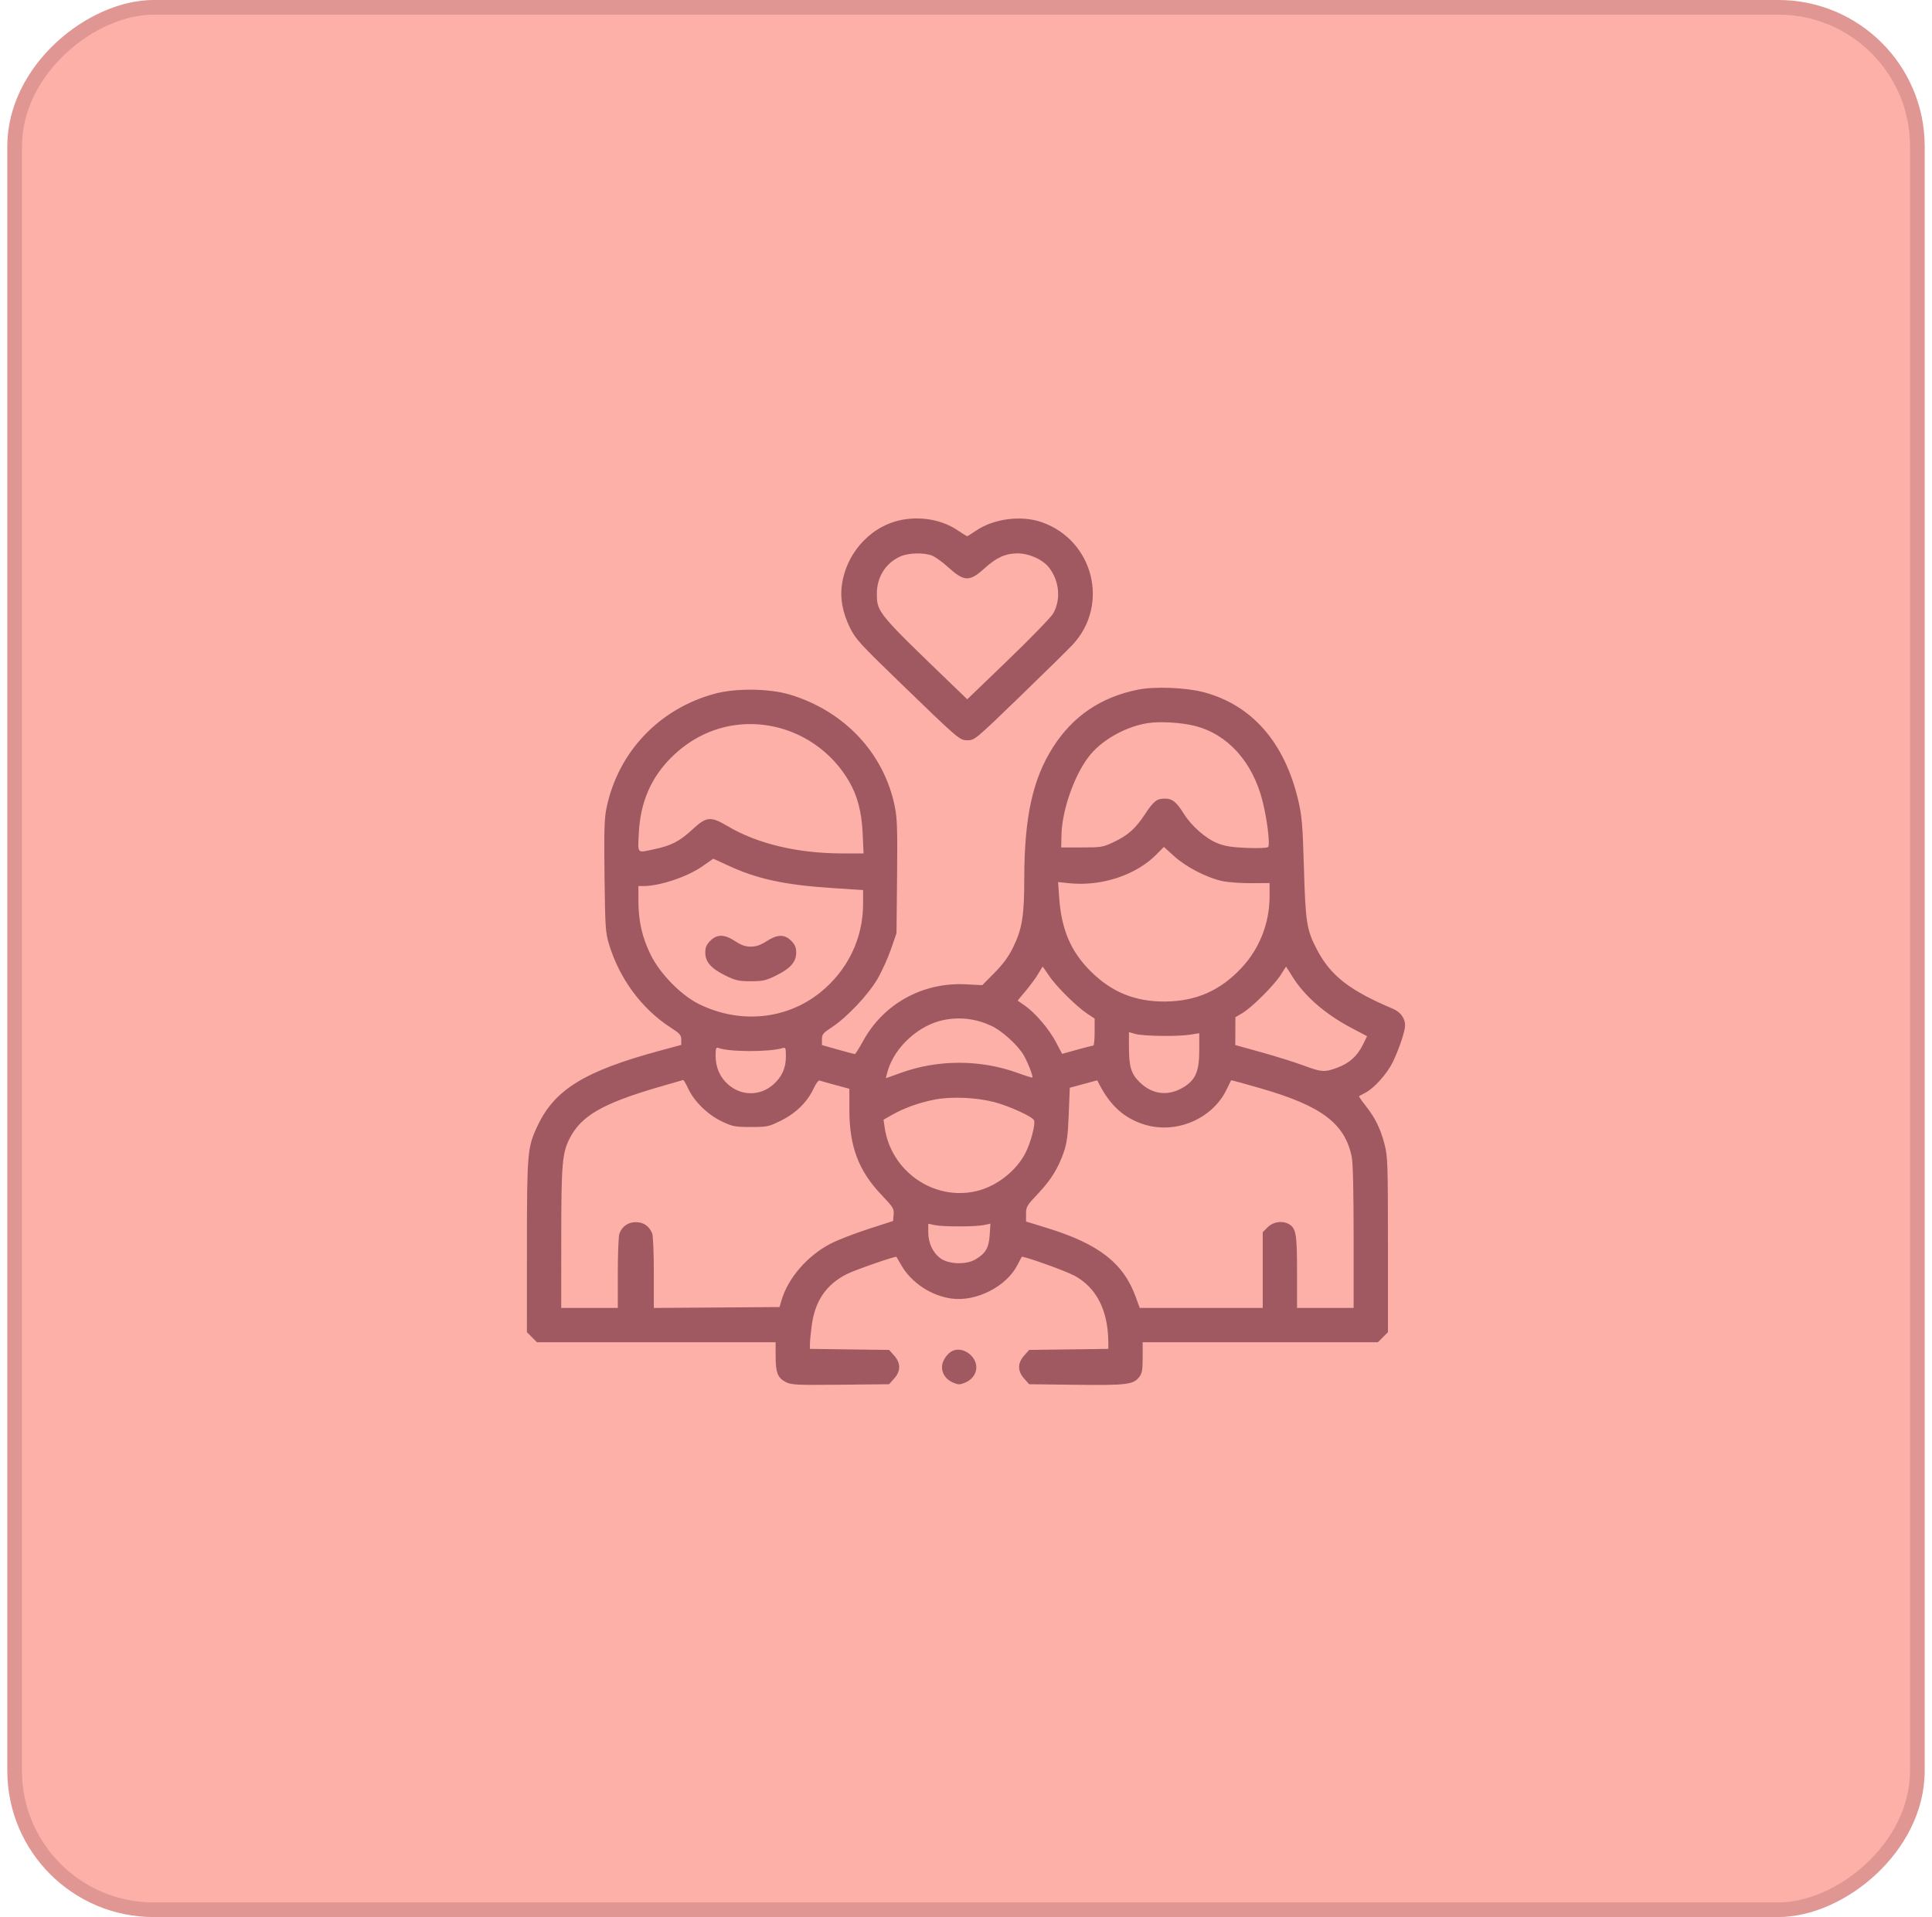 <svg xmlns="http://www.w3.org/2000/svg" width="132" height="131" viewBox="0 0 132 131" fill="none"><rect x="131.5" width="131" height="131" rx="10" transform="rotate(90 131.5 0)" fill="#FCB0A8"></rect><rect x="131" y="0.5" width="130" height="130" rx="9.5" transform="rotate(90 131 0.5)" stroke="#44001A" stroke-opacity="0.15"></rect><g clip-path="url(#clip0_654_1765)"><path fill-rule="evenodd" clip-rule="evenodd" d="M61.849 35.485C59.691 35.789 57.914 37.586 57.541 39.84C57.375 40.839 57.551 41.836 58.082 42.915C58.447 43.657 58.776 44.018 61.336 46.496C65.594 50.616 65.559 50.586 66.121 50.586C66.583 50.586 66.68 50.505 69.667 47.614C71.356 45.979 72.984 44.378 73.284 44.056C75.82 41.337 74.713 36.93 71.184 35.687C69.772 35.19 67.88 35.439 66.655 36.282C66.368 36.479 66.109 36.641 66.079 36.641C66.048 36.641 65.749 36.456 65.414 36.23C64.437 35.573 63.142 35.302 61.849 35.485ZM61.488 38.035C60.489 38.499 59.904 39.446 59.909 40.592C59.913 41.824 59.986 41.913 64.959 46.701L66.086 47.786L68.895 45.08C70.44 43.592 71.82 42.167 71.962 41.914C72.493 40.969 72.383 39.715 71.689 38.805C71.259 38.242 70.319 37.812 69.522 37.815C68.695 37.818 68.082 38.096 67.263 38.838C66.234 39.769 65.88 39.756 64.763 38.744C64.396 38.412 63.92 38.066 63.704 37.976C63.148 37.744 62.053 37.773 61.488 38.035ZM77.777 47.121C75.224 47.629 73.302 48.93 71.937 51.073C70.558 53.238 69.986 55.849 69.982 59.996C69.98 62.617 69.841 63.47 69.204 64.766C68.902 65.379 68.521 65.898 67.942 66.483L67.113 67.321L66 67.263C63.05 67.108 60.371 68.583 58.972 71.133C58.701 71.627 58.446 72.031 58.406 72.031C58.366 72.031 57.844 71.892 57.245 71.722L56.156 71.413V71.025C56.156 70.682 56.234 70.587 56.83 70.198C57.837 69.542 59.296 68.004 59.931 66.93C60.234 66.416 60.655 65.495 60.867 64.883L61.251 63.77L61.29 59.922C61.323 56.696 61.298 55.919 61.136 55.117C60.399 51.473 57.697 48.59 53.965 47.465C52.562 47.043 50.267 47.016 48.832 47.405C45.025 48.439 42.228 51.395 41.437 55.221C41.289 55.933 41.265 56.791 41.302 59.873C41.345 63.353 41.369 63.72 41.606 64.51C42.32 66.88 43.845 68.944 45.827 70.221C46.449 70.622 46.545 70.732 46.546 71.043L46.547 71.403L45.111 71.791C39.976 73.18 37.918 74.435 36.743 76.898C36.034 78.383 36.004 78.72 36.002 85.195L36 91.034L36.343 91.376L36.685 91.719H44.839H52.992L52.994 92.686C52.996 93.812 53.135 94.16 53.697 94.447C54.065 94.635 54.434 94.652 57.426 94.623L60.746 94.59L61.088 94.207C61.55 93.69 61.55 93.146 61.088 92.629L60.746 92.246L58.041 92.211L55.336 92.175V91.838C55.336 91.653 55.391 91.089 55.458 90.585C55.682 88.9 56.439 87.786 57.848 87.067C58.392 86.789 61.2 85.813 61.249 85.885C61.261 85.903 61.41 86.162 61.58 86.459C62.263 87.651 63.623 88.551 65.024 88.737C66.717 88.961 68.777 87.904 69.521 86.429C69.663 86.148 69.792 85.903 69.807 85.885C69.88 85.8 72.766 86.829 73.39 87.162C74.913 87.974 75.713 89.542 75.724 91.742L75.727 92.175L73.021 92.211L70.316 92.246L69.975 92.629C69.513 93.146 69.513 93.69 69.975 94.207L70.316 94.59L73.519 94.628C76.983 94.668 77.427 94.614 77.83 94.103C78.031 93.846 78.07 93.628 78.07 92.758V91.719H86.107H94.143L94.486 91.376L94.828 91.034V85.067C94.828 79.551 94.811 79.033 94.601 78.214C94.328 77.146 93.957 76.386 93.304 75.56C93.035 75.22 92.833 74.927 92.855 74.908C92.877 74.889 93.063 74.788 93.268 74.684C93.869 74.378 94.766 73.381 95.153 72.589C95.578 71.72 96 70.465 96 70.073C96 69.578 95.688 69.154 95.159 68.93C92.202 67.68 90.913 66.675 89.981 64.895C89.275 63.548 89.198 63.066 89.088 59.316C88.999 56.321 88.953 55.77 88.695 54.673C87.763 50.713 85.517 48.158 82.206 47.293C81.016 46.983 78.89 46.9 77.777 47.121ZM78.416 49.414C76.982 49.641 75.449 50.47 74.551 51.503C73.498 52.714 72.563 55.262 72.524 57.03L72.504 57.91H73.91C75.24 57.91 75.358 57.89 76.084 57.547C77.07 57.079 77.579 56.625 78.24 55.623C78.827 54.731 79.039 54.569 79.615 54.573C80.097 54.576 80.382 54.807 80.873 55.594C81.412 56.456 82.394 57.315 83.198 57.629C83.708 57.828 84.193 57.904 85.2 57.943C85.966 57.973 86.576 57.947 86.641 57.883C86.788 57.735 86.576 55.981 86.263 54.746C85.581 52.061 83.894 50.183 81.644 49.605C80.738 49.371 79.243 49.283 78.416 49.414ZM50.277 49.543C48.646 49.756 47.128 50.514 45.894 51.732C44.476 53.131 43.748 54.819 43.645 56.943C43.576 58.377 43.49 58.288 44.699 58.032C45.861 57.786 46.443 57.485 47.298 56.69C48.26 55.794 48.551 55.764 49.692 56.443C51.741 57.66 54.481 58.314 57.549 58.318L59.001 58.32L58.939 56.943C58.872 55.467 58.582 54.368 57.997 53.371C56.402 50.655 53.351 49.142 50.277 49.543ZM79.011 58.389C77.623 59.797 75.258 60.58 73.071 60.356L72.291 60.276L72.37 61.379C72.523 63.522 73.161 65.014 74.495 66.35C75.939 67.795 77.543 68.452 79.594 68.439C81.71 68.426 83.37 67.696 84.825 66.139C86.058 64.819 86.742 63.073 86.742 61.246V60.342L85.482 60.351C84.79 60.355 83.906 60.291 83.519 60.209C82.465 59.984 81.041 59.251 80.231 58.516L79.52 57.872L79.011 58.389ZM47.993 59.195C46.963 59.918 45.087 60.547 43.961 60.547H43.617L43.619 61.572C43.622 62.957 43.869 64.043 44.452 65.234C45.092 66.543 46.54 68.019 47.777 68.624C50.557 69.984 53.727 69.677 56.034 67.826C57.905 66.324 58.969 64.133 58.969 61.779V60.821L56.83 60.682C53.608 60.472 51.69 60.054 49.725 59.133C49.184 58.879 48.735 58.676 48.728 58.681C48.721 58.685 48.39 58.917 47.993 59.195ZM48.53 64.288C48.266 64.552 48.188 64.737 48.188 65.099C48.188 65.732 48.584 66.181 49.569 66.666C50.256 67.004 50.465 67.051 51.293 67.051C52.121 67.051 52.33 67.004 53.017 66.666C54.002 66.181 54.398 65.732 54.398 65.099C54.398 64.737 54.32 64.552 54.056 64.288C53.597 63.83 53.122 63.838 52.376 64.317C51.956 64.586 51.659 64.688 51.294 64.688C50.926 64.688 50.642 64.588 50.231 64.317C49.499 63.832 48.995 63.823 48.53 64.288ZM70.951 66.518C70.806 66.772 70.426 67.294 70.107 67.677L69.527 68.374L70.002 68.704C70.724 69.204 71.674 70.316 72.145 71.212L72.567 72.015L73.59 71.731C74.153 71.576 74.653 71.448 74.701 71.447C74.75 71.446 74.789 71.031 74.789 70.523V69.602L74.291 69.274C73.563 68.795 72.147 67.389 71.672 66.675C71.446 66.334 71.251 66.055 71.238 66.056C71.225 66.056 71.096 66.264 70.951 66.518ZM87.507 66.612C87.068 67.312 85.546 68.832 84.897 69.219L84.405 69.512L84.402 70.462L84.398 71.413L86.186 71.909C87.168 72.182 88.454 72.585 89.043 72.804C90.3 73.272 90.499 73.285 91.385 72.954C92.195 72.651 92.732 72.166 93.116 71.391L93.404 70.809L92.333 70.243C90.533 69.292 89.126 68.067 88.298 66.729C88.068 66.358 87.875 66.055 87.868 66.055C87.861 66.055 87.699 66.306 87.507 66.612ZM64.497 69.696C62.803 70.029 61.153 71.513 60.662 73.146C60.575 73.435 60.517 73.672 60.534 73.672C60.551 73.672 60.998 73.514 61.528 73.32C64.068 72.393 66.994 72.393 69.533 73.32C70.061 73.513 70.511 73.653 70.533 73.631C70.603 73.562 70.221 72.583 69.933 72.092C69.532 71.407 68.443 70.423 67.72 70.092C66.667 69.61 65.6 69.479 64.497 69.696ZM77.133 71.543C77.134 72.907 77.285 73.393 77.887 73.974C78.766 74.82 79.87 74.925 80.915 74.263C81.699 73.766 81.938 73.178 81.938 71.749V70.603L81.322 70.702C80.472 70.839 78.106 70.808 77.572 70.654L77.133 70.527L77.133 71.543ZM48.893 72.165C48.896 72.947 49.192 73.618 49.748 74.106C50.656 74.904 51.925 74.908 52.827 74.116C53.419 73.596 53.695 72.987 53.695 72.204C53.695 71.614 53.673 71.554 53.474 71.617C52.599 71.895 49.813 71.891 49.083 71.611C48.919 71.549 48.891 71.631 48.893 72.165ZM44.906 74.312C41.154 75.415 39.703 76.258 38.922 77.789C38.411 78.791 38.348 79.533 38.346 84.6L38.344 89.375H40.277H42.211V86.98C42.211 85.663 42.26 84.455 42.321 84.296C42.512 83.795 42.912 83.516 43.441 83.516C43.971 83.516 44.371 83.795 44.562 84.296C44.622 84.455 44.672 85.664 44.672 86.982V89.378L48.966 89.347L53.259 89.317L53.4 88.841C53.844 87.337 55.152 85.823 56.721 84.999C57.192 84.752 58.352 84.299 59.299 83.993L61.02 83.436L61.056 82.999C61.09 82.596 61.025 82.49 60.235 81.662C58.661 80.01 58.031 78.345 58.031 75.834V74.401L57.076 74.143C56.55 74.001 56.062 73.863 55.992 73.836C55.921 73.809 55.745 74.045 55.599 74.361C55.176 75.285 54.385 76.069 53.37 76.57C52.517 76.992 52.425 77.012 51.299 77.012C50.215 77.012 50.058 76.982 49.322 76.633C48.365 76.18 47.432 75.272 47.025 74.398C46.869 74.063 46.711 73.794 46.673 73.801C46.636 73.807 45.841 74.037 44.906 74.312ZM74.027 74.076L73.09 74.33L73.019 76.14C72.963 77.573 72.894 78.108 72.687 78.711C72.303 79.831 71.799 80.643 70.901 81.588C70.159 82.369 70.102 82.467 70.102 82.951V83.472L71.537 83.914C75.078 85.004 76.765 86.319 77.603 88.643L77.867 89.375H82.07H86.273V86.788V84.201L86.616 83.858C86.982 83.493 87.591 83.397 88.038 83.636C88.549 83.91 88.617 84.297 88.617 86.908V89.375H90.551H92.484V84.517C92.484 81.392 92.438 79.439 92.354 79.039C91.875 76.766 90.292 75.573 86.166 74.38C85.043 74.055 84.121 73.802 84.115 73.818C84.11 73.835 83.955 74.149 83.772 74.516C82.795 76.472 80.349 77.501 78.216 76.853C76.848 76.437 75.887 75.59 75.124 74.128L74.965 73.822L74.027 74.076ZM63.897 75.132C62.838 75.333 61.816 75.695 60.985 76.163L60.365 76.513L60.444 77.055C60.878 80.041 63.791 82.067 66.69 81.399C68.078 81.079 69.444 80.016 70.074 78.764C70.433 78.052 70.753 76.824 70.65 76.555C70.557 76.312 68.93 75.567 67.927 75.309C66.704 74.993 65.015 74.919 63.897 75.132ZM63.422 84.218C63.422 84.946 63.743 85.621 64.266 85.994C64.832 86.397 66.011 86.434 66.633 86.069C67.338 85.656 67.564 85.271 67.62 84.385L67.669 83.617L67.215 83.713C66.635 83.835 64.435 83.837 63.861 83.716L63.422 83.622V84.218ZM65.108 92.298C64.724 92.46 64.359 93.001 64.359 93.408C64.359 93.886 64.643 94.281 65.136 94.487C65.476 94.629 65.587 94.629 65.926 94.487C66.742 94.146 66.955 93.288 66.381 92.658C66.035 92.278 65.508 92.129 65.108 92.298Z" fill="#A05861"></path></g><defs><clipPath id="clip0_654_1765"><rect width="60" height="60" fill="white" transform="translate(36 35)"></rect></clipPath></defs></svg>